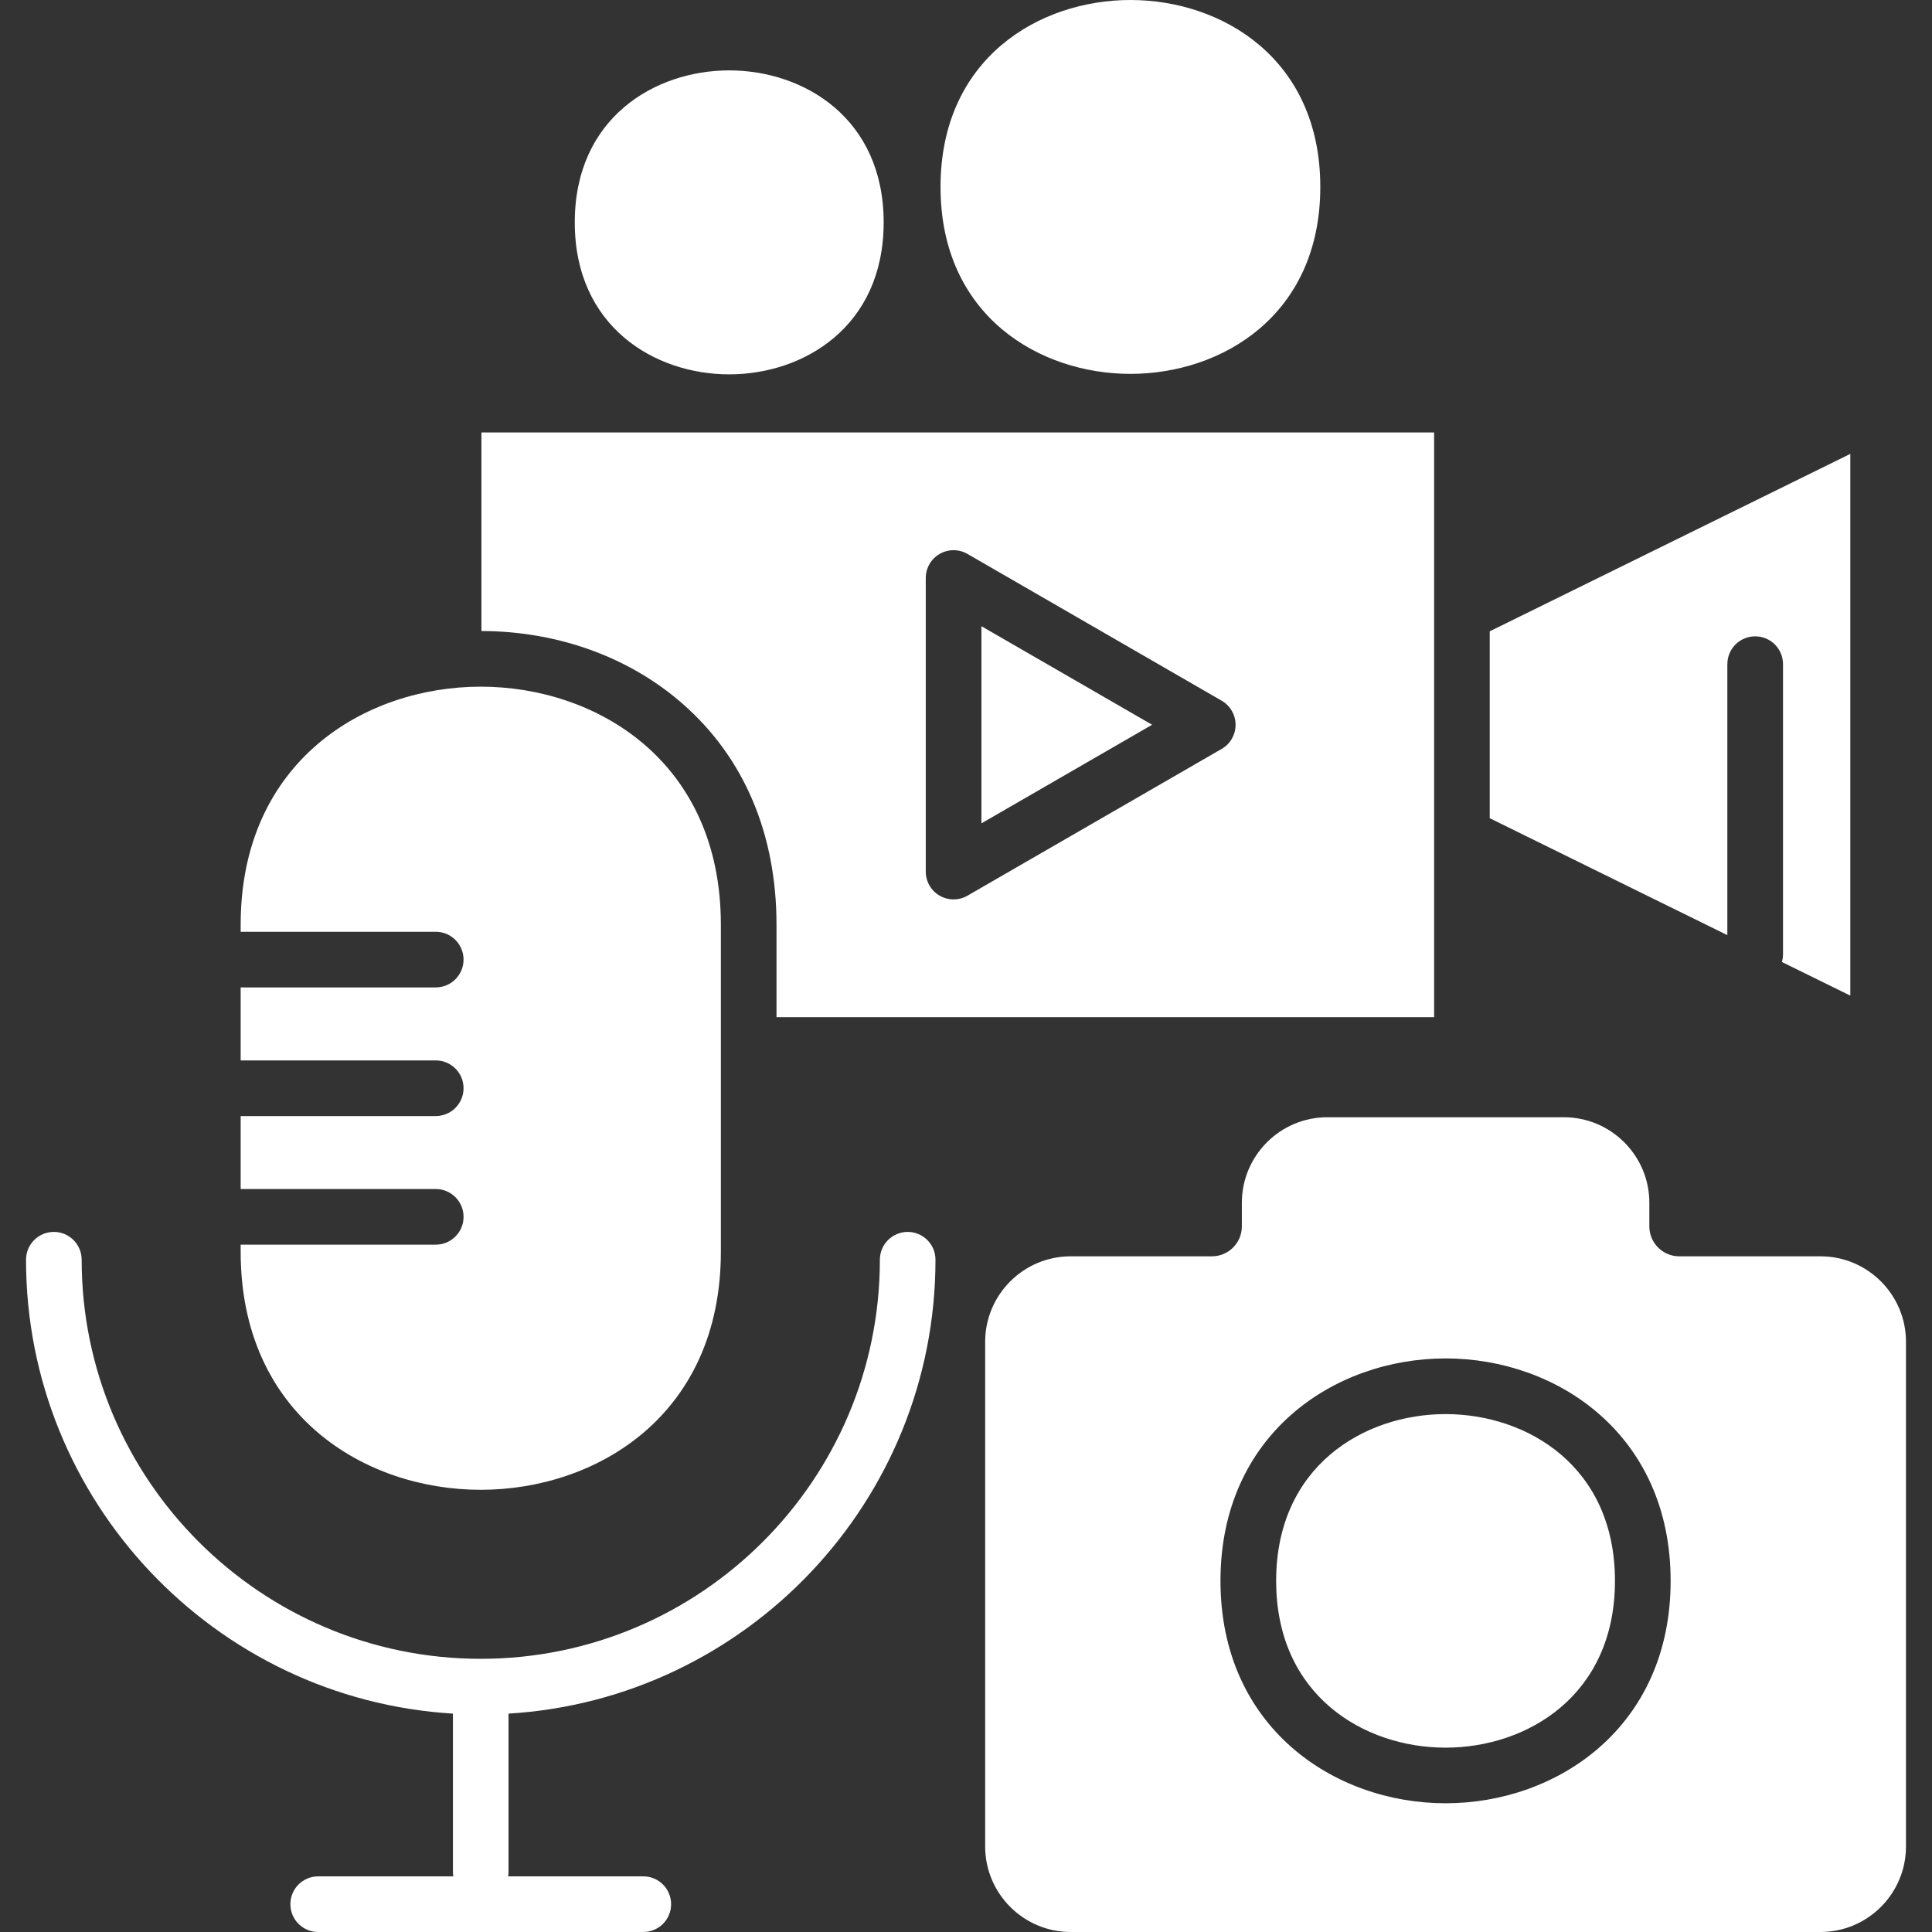 <?xml version="1.0" encoding="UTF-8"?> <svg xmlns="http://www.w3.org/2000/svg" width="60" height="60" viewBox="0 0 60 60" fill="none"><rect x="0" y="0" width="60" height="60" fill="#333333" stroke="none"/><g clip-path="url(#clip0_2009_1374)"><path d="M17.85 6.906C17.85 3.664 20.336 2.186 22.646 2.186C24.956 2.186 27.443 3.664 27.443 6.906C27.443 10.148 24.956 11.626 22.646 11.626C20.336 11.626 17.85 10.148 17.85 6.906ZM14.93 46.267C18.522 46.267 22.387 43.954 22.387 38.875V28.717C22.387 23.639 18.522 21.325 14.93 21.325C11.339 21.325 7.474 23.639 7.474 28.717V28.937H13.532C14.01 28.937 14.396 29.323 14.396 29.801C14.396 30.278 14.01 30.665 13.532 30.665H7.474V32.932H13.532C14.01 32.932 14.396 33.318 14.396 33.796C14.396 34.273 14.01 34.66 13.532 34.66H7.474V36.926H13.532C14.01 36.926 14.396 37.313 14.396 37.79C14.396 38.268 14.01 38.654 13.532 38.654H7.474V38.874C7.474 43.955 11.339 46.267 14.93 46.267ZM35.106 11.611C37.946 11.611 41.003 9.794 41.003 5.806C41.003 1.817 37.946 0 35.106 0C32.266 0 29.209 1.817 29.209 5.806C29.209 9.794 32.267 11.611 35.106 11.611ZM30.479 19.447V25.57L35.78 22.508L30.479 19.447ZM21.223 21.877C19.561 20.411 17.334 19.602 14.951 19.597V13.43H44.538V31.588H24.115V28.717C24.115 25.912 23.116 23.546 21.223 21.877ZM28.75 27.067C28.75 27.376 28.914 27.661 29.182 27.816C29.315 27.893 29.465 27.932 29.614 27.932C29.762 27.932 29.912 27.894 30.046 27.816L37.94 23.258C38.208 23.104 38.372 22.819 38.372 22.51C38.372 22.2 38.208 21.916 37.94 21.761L30.046 17.203C29.778 17.048 29.449 17.048 29.182 17.203C28.914 17.358 28.75 17.642 28.75 17.952V27.067ZM53.645 20.626C53.645 20.148 54.031 19.762 54.509 19.762C54.986 19.762 55.373 20.148 55.373 20.626V29.636C55.373 29.719 55.361 29.8 55.338 29.875L57.463 30.92V14.096L46.265 19.606V25.41L53.644 29.041V20.626H53.645ZM44.893 43.916C42.359 43.916 39.632 45.538 39.632 49.096C39.632 52.654 42.36 54.275 44.893 54.275C47.428 54.275 50.154 52.654 50.154 49.096C50.155 45.536 47.428 43.916 44.893 43.916ZM59.192 41.671V57.344C59.192 58.808 58.001 60 56.537 60H33.251C31.787 60 30.595 58.808 30.595 57.344V41.671C30.595 40.207 31.787 39.016 33.251 39.016H37.639C38.15 39.016 38.567 38.599 38.567 38.088V37.352C38.567 35.888 39.758 34.697 41.222 34.697H48.566C50.03 34.697 51.222 35.888 51.222 37.352V38.088C51.222 38.599 51.638 39.016 52.15 39.016H56.538C58.001 39.016 59.192 40.207 59.192 41.671ZM51.883 49.094C51.883 44.56 48.367 42.187 44.893 42.187C41.419 42.187 37.903 44.56 37.903 49.094C37.903 53.629 41.419 56.002 44.893 56.002C48.367 56.003 51.883 53.629 51.883 49.094ZM28.189 38.258C27.712 38.258 27.325 38.645 27.325 39.122C27.325 45.956 21.766 51.516 14.93 51.516C8.096 51.516 2.536 45.956 2.536 39.122C2.536 38.645 2.149 38.258 1.672 38.258C1.194 38.258 0.808 38.645 0.808 39.122C0.808 46.619 6.68 52.77 14.066 53.218V58.132C14.066 58.18 14.071 58.226 14.078 58.272H9.882C9.404 58.272 9.018 58.658 9.018 59.136C9.018 59.614 9.404 60 9.882 60H19.978C20.455 60 20.842 59.614 20.842 59.136C20.842 58.658 20.455 58.272 19.978 58.272H15.781C15.788 58.226 15.793 58.18 15.793 58.132V53.218C23.179 52.77 29.052 46.619 29.052 39.122C29.053 38.645 28.666 38.258 28.189 38.258Z" fill="white"></path></g><defs><clipPath id="clip0_2009_1374"><rect width="60" height="60" fill="white"></rect></clipPath></defs></svg> 